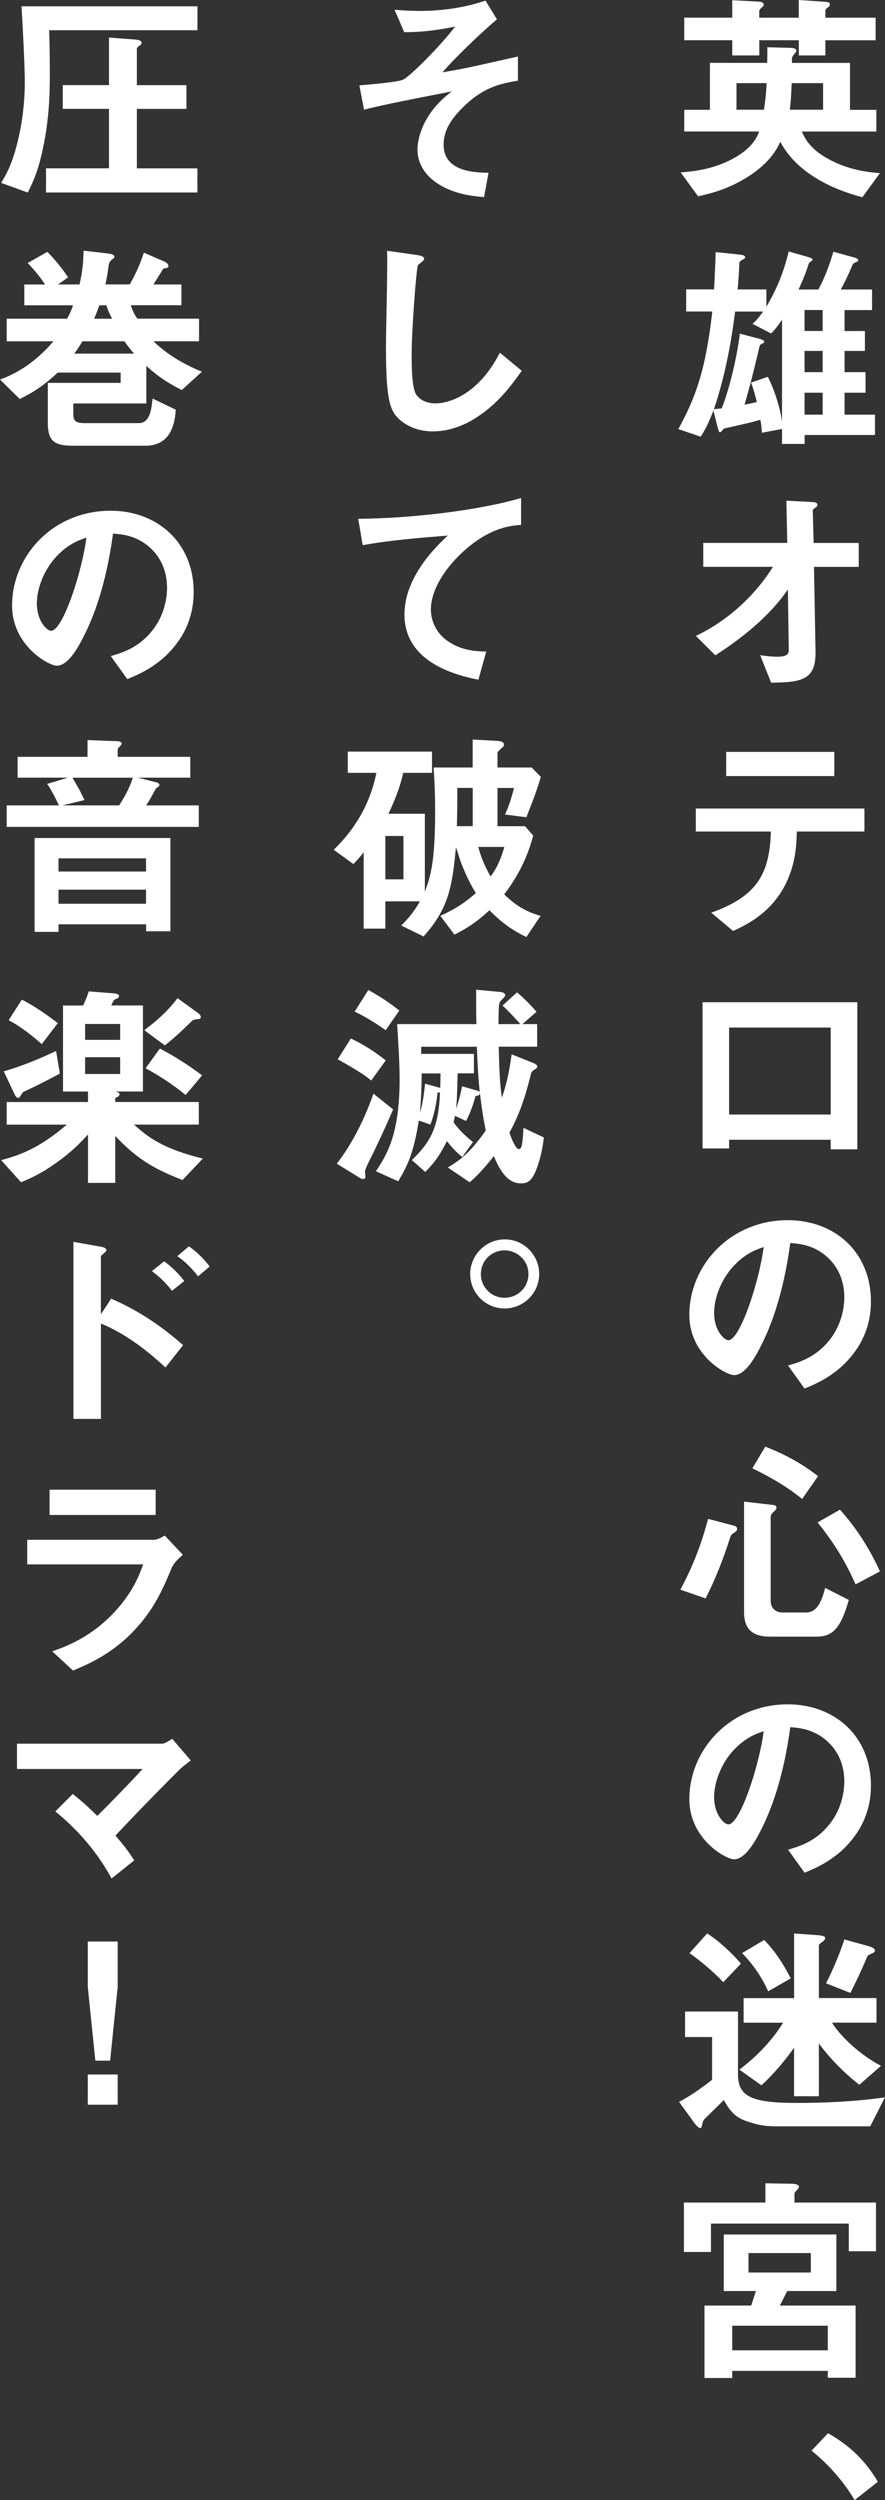 <?xml version="1.0" encoding="UTF-8"?><svg id="_レイヤー_2" xmlns="http://www.w3.org/2000/svg" viewBox="0 0 182.29 514.51"><rect x="0" y="0" width="182.29" height="514.51" fill="#333333" stroke="none"/><defs><style>.cls-1{fill:#fff;stroke-width:0px;}</style></defs><g id="_デザイン"><path class="cls-1" d="m177.6,40.58c-5.15-1.33-13.25-4.51-16.88-11.41-.64,1.38-1.93,4.05-6.26,6.95-4.46,2.94-8.65,3.82-10.67,4.28l-3.59-4.92c1.79-.14,6.35-.41,10.81-2.85,4.09-2.21,5.01-4.6,5.34-5.57h-15.41v-4.46h5.29v-9.66h11.78c.05-.92.05-1.38.05-3.22l4.97.14c.23,0,1.01.09,1.01.6,0,.18-.23.46-.37.6-.09.09-.55.6-.55.97v.92h11.96v9.66h5.43v4.46h-15.37c.69,1.47,1.75,3.77,6.03,5.94,4.28,2.21,8.42,2.48,10.08,2.62l-3.63,4.97Zm-7.59-32.3v3.13h-5.47v-3.13h-8.14v3.13h-5.57v-3.13h-9.89V3.63h9.89V.05l5.38.28c.18,0,1.1.05,1.1.64,0,.18-.23.41-.37.55-.14.09-.55.46-.55.74v1.38h8.14V0l5.43.37c.64.05.97.14.97.51,0,.23-.05.41-.51.74-.14.09-.41.32-.41.55v1.47h10.35v4.65h-10.35Zm-18.31,8.83v5.47h5.66c.18-1.29.41-2.58.55-5.47h-6.21Zm17.85,0h-6.49c-.09,3.13-.28,4.55-.37,5.47h6.85v-5.47Z"/><path class="cls-1" d="m165.73,89.52v1.84h-4.65v-3.08l-4.14.78c-.05-.6-.05-1.2-.32-2.67-.69.18-.78.23-1.66.46-.92.23-5.75,1.33-5.8,1.33-.14.09-.64.78-.83.78s-.28-.14-.51-.97l-.87-3.5c-.97,2.48-1.61,3.82-2.62,5.38l-4.6-1.56c3.31-6.12,5.57-11.55,6.99-24.2h-5.38v-4.55h5.75c.23-4.65.28-6.16.32-7.68l4.88.51c.32.05,1.2.09,1.2.55,0,.23-.37.41-.55.51-.28.14-.6.37-.64.6-.09,1.89-.18,3.68-.37,5.52h5.93v3.54c2.07-3.5,3.5-6.85,4.6-11.36l4,1.15c.32.09.92.28.92.51,0,.14-.09.18-.18.28-.32.18-.51.32-.6.51-.69,2.21-1.38,3.77-2.12,5.38h4.09c1.47-2.67,2.58-5.98,3.08-7.77l4.19,1.15c.23.05.92.23.92.6,0,.23-.32.37-.46.41-.18.05-.51.18-.64.41-1.2,2.81-1.98,4.28-2.48,5.2h6.44v4.23h-5.66v4.32h4.19v4.09h-4.19v4.37h4.32v4.23h-4.32v4.51h6.26v4.19h-14.49Zm-4.65-23.74c-.46.69-1.15,1.75-2.25,2.85l-3.82-1.98c.69-.64,1.24-1.2,2.16-2.53h-5.75c-.87,6.81-2.16,13.57-4.37,20.1.46-.05.69-.09,1.61-.18,1.79-4.51,3.22-11.13,3.73-15.37l4.05,1.06c.69.18.97.37.97.6,0,.14-.09.23-.37.37-.46.18-.51.32-.6.6-.51,2.21-1.66,7.13-3.08,11.96,1.24-.23,1.38-.23,2.53-.51-.51-2.12-.69-2.67-1.2-4l3.45-1.2c1.1,2.02,2.48,5.93,2.94,9.2v-20.98Zm8.37-1.98h-3.73v4.32h3.73v-4.32Zm0,8.42h-3.73v4.37h3.73v-4.37Zm0,8.6h-3.73v4.51h3.73v-4.51Z"/><path class="cls-1" d="m167.66,116.66l.32,17.48c.09,5.8-2.9,6.3-9.15,6.35l-2.25-5.66c.55.09,2.07.32,3.5.32,1.89,0,2.39-.46,2.39-1.38l-.18-12.47c-3.73,5.47-9.39,9.98-14.95,13.57l-4-4c7.13-3.4,12.56-8.88,15.87-14.22h-14.35v-4.92h17.3l-.18-8.69,5.34.28c.28,0,1.06.05,1.06.6,0,.14-.05.28-.37.51-.51.37-.6.46-.6.69l.18,6.62h9.29v4.92h-9.2Z"/><path class="cls-1" d="m164.12,171.12c-.05,2.58-.18,7.27-2.9,11.92-3.08,5.24-7.68,7.36-10.21,8.56l-4.51-3.77c9.2-3.31,12.05-7.73,12.28-16.7h-15.46v-4.74h34.73v4.74h-13.94Zm-14.54-11.41v-4.97h22.27v4.97h-22.27Z"/><path class="cls-1" d="m171.11,236.54v-1.98h-20.93v1.79h-5.47v-30.09h31.88v30.27h-5.47Zm0-25.07h-20.93v17.9h20.93v-17.9Z"/><path class="cls-1" d="m176.44,277.66c-3.45,5.11-8.23,7.08-10.72,8.1l-3.4-4.74c2.07-.6,5.47-1.56,8.28-4.92,2.81-3.31,3.31-7.13,3.31-9.16,0-2.53-.74-5.61-3.31-8.05-2.9-2.76-6.12-2.94-7.82-3.08-1.47,10.95-4.19,17.39-5.7,20.47-1.38,2.85-3.5,6.72-5.89,6.72-1.66,0-9.2-4.14-9.2-12.38,0-10.21,8.42-19.51,20.29-19.51,9.57,0,17.11,6.49,17.11,16.75,0,4.05-1.24,7.27-2.94,9.8Zm-24.75-17.71c-3.27,3.13-4.6,7.41-4.6,10.21,0,3.73,2.12,5.66,2.94,5.66,2.39,0,6.35-12.01,7.27-19.18-1.33.46-3.4,1.15-5.61,3.31Z"/><path class="cls-1" d="m151.42,315.29c-.74.51-.83.55-1.01,1.1-1.61,4.92-2.94,8.28-5.06,12.56l-5.2-1.79c3.4-6.39,4.83-11.32,5.7-14.58l5.43,1.43c.32.09.55.32.55.64,0,.23-.14.46-.41.64Zm16.98,21.53h-9.8c-3.68,0-5.34-1.61-5.34-5.06v-22.73l5.98.69c.37.05.69.14.69.55,0,.28-.18.51-.55.83-.51.46-.64.78-.64,1.15v17.21c0,1.52,1.06,2.39,2.48,2.39h4.69c1.61,0,2.99-.78,4.05-5.06l4.88,2.48c-1.43,4.88-2.85,7.54-6.44,7.54Zm-3.17-28.34c-1.56-1.24-4.46-3.5-10.26-6.3l2.67-4.46c4.09,1.61,7.41,3.4,10.86,6.07l-3.27,4.69Zm11,17.57c-2.48-5.57-5.06-9.29-7.82-12.74l4.6-2.62c3.4,3.77,6.12,8.05,8.23,12.7l-5.01,2.67Z"/><path class="cls-1" d="m176.44,377.3c-3.45,5.11-8.23,7.08-10.72,8.1l-3.4-4.74c2.07-.6,5.47-1.56,8.28-4.92,2.81-3.31,3.31-7.13,3.31-9.16,0-2.53-.74-5.61-3.31-8.05-2.9-2.76-6.12-2.94-7.82-3.08-1.47,10.95-4.19,17.39-5.7,20.47-1.38,2.85-3.5,6.72-5.89,6.72-1.66,0-9.2-4.14-9.2-12.38,0-10.21,8.42-19.51,20.29-19.51,9.57,0,17.11,6.49,17.11,16.75,0,4.05-1.24,7.27-2.94,9.8Zm-24.75-17.71c-3.27,3.13-4.6,7.41-4.6,10.21,0,3.73,2.12,5.66,2.94,5.66,2.39,0,6.35-12.01,7.27-19.18-1.33.46-3.4,1.15-5.61,3.31Z"/><path class="cls-1" d="m179.25,437.6h-19.23c-2.99,0-4.46-.46-6.35-1.1-2.48-.87-3.45-2.35-4.6-4.32-.6.64-1.66,1.66-3.63,3.59-.37.37-.6.51-.74,1.2-.23.92-.23.97-.51.97-.37,0-1.06-.87-1.38-1.33l-2.94-4.05c2.94-1.52,5.57-3.59,6.81-4.55v-8.79h-5.57v-5.25h10.9v12.97c0,4.46,2.71,5.84,11.96,5.84,6.12,0,12.24-.28,18.31-1.15l-3.04,5.98Zm-30.27-29.67c-2.21-2.35-5.06-4.65-6.95-5.98l3.63-4.05c2.48,1.56,5.34,4.28,6.95,6.21l-3.63,3.82Zm28.02,21.12c-1.98-1.56-5.34-4.46-8.33-8.51v10.86h-5.11v-9.98c-1.66,2.35-4.05,5.29-6.72,7.73l-4.55-3.22c3.54-2.67,6.67-5.89,9.02-9.66h-8.14v-5.06h10.4v-13.3l4.55.32c1.84.14,1.84.37,1.84.69,0,.28-.41.6-.55.69-.55.37-.74.55-.74.78v10.81h11.87v5.06h-9.16c1.75,2.9,6.03,6.81,10.08,8.88l-4.46,3.91Zm-18.77-19.23c-1.15-2.62-2.99-5.47-5.38-7.87l4.55-2.71c1.1,1.15,3.13,3.31,5.47,7.91l-4.65,2.67Zm21.62-7.91c-.97.41-1.1.46-1.33,1.01-1.61,3.82-3.13,6.76-3.36,7.22l-5.01-1.98c1.29-2.44,3.08-6.76,3.77-9.02l4.83,1.33c.37.09,1.47.41,1.47.97,0,.23-.14.32-.37.46Z"/><path class="cls-1" d="m174.83,463.31v-5.7h-28.39v5.84h-5.57v-10.17h16.79v-3.96l5.43.09c.18,0,1.47.05,1.47.6,0,.23-.23.51-.32.6-.46.51-.6.6-.6.92v1.75h16.79v10.03h-5.61Zm-4.32,26.04v-1.43h-19.69v1.47h-5.71v-14.91h9.62l.97-2.99h-6.62v-11.64h23.19v11.64h-10.12l-1.52,2.99h15.6v14.86h-5.7Zm0-10.72h-19.69v5.06h19.69v-5.06Zm-3.5-14.95h-12.84v4h12.84v-4Z"/><path class="cls-1" d="m170.56,500.76c3.91,2.21,7.41,5.15,10.26,9.98l-4.78,3.77c-2.39-3.96-5.29-7.27-8.88-10.17l3.4-3.59Z"/><path class="cls-1" d="m95.05,22.4c-2.21,2.21-3.68,4.55-3.68,7.36,0,5.61,6.44,5.75,9.25,5.8l-.92,5.01c-2.48-.23-6.49-.6-9.98-3.08-2.48-1.79-3.73-4.14-3.73-6.76,0-.69.14-6.76,7.08-11.92-5.43,1.06-11.5,2.21-16.24,3.31-.6.14-1.06.23-1.84.46l-.97-5.01c1.61-.14,7.96-.64,9.06-1.2,1.43-.74,7.36-6.58,10.67-10.9-5.15,1.06-8.37,1.15-10.49,1.15l-1.98-4.6c1.47.09,2.99.23,5.11.23,4.6,0,9.2-.64,13.62-2.12l2.35,3.86c-1.98,1.61-7.87,7.04-11.23,10.9.92-.18,2.85-.46,5.43-1.01,1.61-.32,8.65-1.93,10.12-2.25v4.97c-3.5.6-7.18,1.24-11.64,5.8Z"/><path class="cls-1" d="m98.27,85.84c-3.86,2.53-7.22,2.94-9.15,2.94-2.9,0-5.24-1.06-6.72-2.35-2.16-1.89-2.9-4.23-2.9-15.27,0-2.81.37-16.47.23-19.55l6.12.87c1.1.14,1.52.46,1.52.74,0,.37-.55.74-1.29,1.33-.37,1.2-1.29,13.34-1.29,18.4,0,2.12,0,6.58.87,8.14.09.14,1.1,1.93,4.05,1.93,2.58,0,8.74-1.61,13.25-10.44l4.51,3.73c-1.89,2.62-4.65,6.58-9.2,9.52Z"/><path class="cls-1" d="m96.62,112.47c-4.05,3.27-7.87,8.37-7.87,12.97,0,1.56.55,4.42,3.4,6.44,2.9,2.07,6.07,2.16,8,2.21l-1.61,5.8c-3.73-.78-15.23-3.17-15.23-13.43,0-7.87,6.76-14.22,8.93-16.24-5.84.46-12.05.97-17.53,1.98l-.92-5.43c10.81-.09,24.57-1.66,33.54-4.28v5.52c-1.98.18-5.7.41-10.72,4.46Z"/><path class="cls-1" d="m108.4,168.18l-4.37-.55c.64-1.43,1.2-2.9,1.84-5.47h-3.4v7.87h5.66l1.7,1.93c-1.38,5.2-3.59,8.97-5.98,12.1,2.71,2.62,4.88,3.68,7.5,4.42l-2.94,4.37c-2.94-1.47-5.01-2.9-7.59-5.52-2.58,2.39-4.65,3.73-7.22,5.01l-2.9-3.86c2.3-1.06,4.65-2.3,7.31-4.69-1.47-2.39-2.39-4.55-3.13-6.49-.14-.41-.78-2.48-.97-2.94-.74,8.1-1.52,12.65-6.67,18.36l-4.6-2.25c1.7-1.66,2.71-2.99,3.86-4.97h-7.13v5.61h-4.46v-15.73c-.78,1.01-1.1,1.38-2.12,2.44l-4.05-2.94c3.91-3.77,7.41-8.93,8.79-15.83h-5.89v-4.37h17.34v4.37h-5.93c-.64,2.94-1.75,5.7-3.04,8.42h7.5v16.06c1.1-3.04,2.12-5.84,2.12-16.56,0-4.09-.18-7.22-.32-9.02h8.05v-5.75l5.2.28c.46.05,1.24.14,1.24.78,0,.28-.18.46-.41.64-.41.37-.92.83-.92,1.01v3.04h7.04l1.89,1.93c-.69,2.35-1.52,4.65-2.99,8.33Zm-25.3,3.86h-3.73v8.93h3.73v-8.93Zm14.26-9.89h-3.17c0,3.45,0,4.88-.09,7.87h3.27v-7.87Zm1.15,12.15c.69,2.58,1.56,4.32,2.53,6.07.69-.92,1.7-2.21,2.85-6.07h-5.38Z"/><path class="cls-1" d="m76.51,238.01c-.51,1.01-1.33,2.62-1.33,3.08,0,.14.09.92.09,1.1,0,.32-.28.46-.46.46s-.55-.14-.69-.23l-4.74-2.94c3.27-4.19,5.84-9.52,7.54-14.4l4.05,3.22c-1.52,3.68-4.23,9.29-4.46,9.71Zm-.05-15.64c-1.66-1.43-4.74-3.17-6.9-4.37l2.71-4.28c2.94,1.38,5.34,3.04,7.18,4.51l-2.99,4.14Zm2.99-10.35c-1.1-.78-3.86-2.67-6.4-3.82l2.81-4.46c3.36,1.84,5.29,3.36,6.39,4.23l-2.81,4.05Zm31.1,28.48c-.97,2.48-1.79,3.04-3.22,3.04-1.89,0-3.77-1.1-5.61-5.61-2.44,3.08-3.86,4.42-4.97,5.38l-4.51-3.04c1.89-1.15,4.42-2.67,7.82-7.64-.46-2.16-.83-4.51-1.2-7.59-.09.28-.32.46-.92.55-.69,2.53-1.33,3.91-1.93,5.11l-2.3-1.06c-.14.64-.18.92-.28,1.33.64.92,1.89,2.44,4,4.05l-2.21,3.08c-1.24-1.01-1.98-1.75-3.17-3.27-1.79,3.68-3.4,5.29-4.46,6.35l-2.76-2.44c3.86-3.73,5.52-6.67,5.8-13.94-.18.05-.32.05-.51.05-.09,1.01-.37,3.68-1.47,6.58l-2.39-.83c-1.06,6.62-2.16,8.97-4.23,12.51l-4.6-2.07c2.16-3.27,4.88-7.45,4.88-18.82,0-3.4-.18-6.12-.51-11.46h16.33c-.05-1.29-.05-1.66-.05-7.08l4.88.46c.64.05,1.1.23,1.1.74,0,.28-1.01,1.1-1.1,1.33-.23.51-.28,1.75-.28,4.55h4.51c-1.1-1.24-2.58-2.81-3.68-3.82l2.99-2.71c1.52,1.29,2.76,2.53,4,4l-2.9,2.53h3.04v4.65h-7.91c.09,4.74.23,7.5.64,10.49.69-2.02,1.33-4,2.02-8.92l4.46,1.79c.55.23.83.46.83.74,0,.23-.41.51-.69.69-.55.32-.6.64-.83,1.61-.97,3.91-2.25,7.77-4.23,11.27.32.97,1.24,3.4,1.93,3.4.41,0,.6-.46.69-1.2.14-.74.23-2.3.28-3.17l4.19,1.98c-.18,1.47-.51,3.82-1.47,6.4Zm-23.69-19.6c-.05,3.31-.09,4.74-.37,8.1.37-1.2.78-2.94,1.06-5.98l2.99.83.14.05c.05-1.56.05-2.3.05-2.99h-3.86Zm11.36-5.48h-11.46v1.47h10.86v4h-3.36c-.09,3.59-.14,5.84-.32,7.27.64-1.7.92-3.13,1.24-4.6l3.04.87c.23.05.46.14.6.32-.23-2.3-.41-4.23-.6-9.34Z"/><path class="cls-1" d="m111.06,262.2c0,3.91-3.22,7.08-7.13,7.08s-7.08-3.17-7.08-7.08,3.22-7.13,7.08-7.13c3.91-.05,7.13,3.17,7.13,7.13Zm-12.01,0c0,2.71,2.16,4.88,4.88,4.88s4.92-2.16,4.92-4.88c0-2.9-2.44-4.88-4.92-4.88-2.67,0-4.88,2.12-4.88,4.88Z"/><path class="cls-1" d="m10.12,6.21c.14,3.22.14,9.29.14,9.71,0,6.35-.64,10.67-1.15,13.3-1.1,5.8-2.25,8.1-3.4,10.4l-5.47-1.98c1.2-2.02,1.93-3.4,2.85-6.44,1.2-4.09,2.02-9.06,2.02-14.35,0-2.81-.37-10.86-.69-15.55h36.25v4.92H10.12Zm-.64,33.4v-4.97h12.97v-12.24h-9.52v-4.88h9.52V7.73l5.38.41c.87.05,1.33.23,1.33.74,0,.18-.09.28-.28.41-.64.46-.69.51-.69.83v7.41h10.21v4.88h-10.21v12.24h12.47v4.97H9.48Z"/><path class="cls-1" d="m37.45,80.27c-3.22-1.61-5.11-2.99-7.31-4.97v7.73h-15.04v2.12c0,1.38.32,1.93,2.39,1.93h11.09c2.35,0,2.62-2.94,2.85-5.06l4.78,2.3c-.18,2.16-.64,7.41-6.26,7.41h-14.86c-3.91,0-5.24-.92-5.24-4.74v-8.19h15v-2.12h-12.97c-2.99,2.81-5.34,4.23-7.82,5.43l-4.05-4c2.35-.87,6.58-2.71,11-7.87H1.38v-4.65h12.42c.51-.87.83-1.52,1.24-2.76H5.01v-4.28h4.28c-.87-1.29-1.93-2.71-3.59-4.42l4.05-2.3c1.61,1.66,2.67,2.9,4.28,5.24l-2.07,1.47h4.42c.55-2.39.78-4.14.83-6.95l5.2.6c.32.05,1.15.14,1.15.69,0,.14-.05.23-.41.46-.55.41-.64.74-.74,1.1-.23,1.79-.41,2.76-.69,4.09h5.01c1.33-2.35,2.16-4.28,2.9-6.53l4.05,1.75c.46.18,1.01.51,1.01.97s-.55.46-1.06.55c-.46.78-1.7,2.76-2.02,3.27h5.75v4.28h-10.44c.55,1.47.83,2.02,1.38,2.76h12.7v4.65h-9.39c3.4,3.31,7.36,5.2,9.98,6.26l-4.14,3.77Zm-11.82-10.03h-8.65c-.92,1.52-1.33,2.07-1.7,2.53h12.33c-.83-.97-1.24-1.47-1.98-2.53Zm-3.73-7.41h-1.43c-.46,1.24-.69,1.84-1.06,2.76h3.68c-.78-1.47-1.01-2.3-1.2-2.76Z"/><path class="cls-1" d="m36.94,131.66c-3.45,5.11-8.23,7.08-10.72,8.1l-3.4-4.74c2.07-.6,5.47-1.56,8.28-4.92,2.81-3.31,3.31-7.13,3.31-9.16,0-2.53-.74-5.61-3.31-8.05-2.9-2.76-6.12-2.94-7.82-3.08-1.47,10.95-4.19,17.39-5.7,20.47-1.38,2.85-3.5,6.72-5.89,6.72-1.66,0-9.2-4.14-9.2-12.38,0-10.21,8.42-19.51,20.29-19.51,9.57,0,17.11,6.49,17.11,16.75,0,4.05-1.24,7.27-2.94,9.8Zm-24.75-17.71c-3.27,3.13-4.6,7.41-4.6,10.21,0,3.73,2.12,5.66,2.94,5.66,2.39,0,6.35-12.01,7.27-19.18-1.33.46-3.4,1.15-5.61,3.31Z"/><path class="cls-1" d="m13.99,160.04H3.63v-4.28h14.4v-3.45l6.12.23c.41,0,.92.14.92.51,0,.18-.28.41-.37.55-.23.18-.46.41-.46.69v1.47h14.95v4.28h-10.77l3.59.92c.32.05.83.23.83.6,0,.14-.09.23-.28.37-.05.05-.41.28-.46.37-1.38,2.58-1.7,2.99-2.02,3.45h10.86v4.42H1.38v-4.42h10.77c-.05-.09-1.56-3.31-2.44-4.42l4.28-1.29Zm21.12,31.61h-5.01v-1.43H12.05v1.56h-4.92v-19.32h27.97v19.18Zm-5.01-15H12.05v2.71h18.03v-2.71Zm0,6.44H12.05v2.9h18.03v-2.9Zm-17.25-17.34h11.69c.92-1.43,2.16-3.5,2.81-5.7h-12.42c1.15,1.98,1.47,2.53,2.48,4.6l-4.55,1.1Z"/><path class="cls-1" d="m37.59,242.84c-6.21-2.39-9.57-4.55-13.85-9.06v9.66h-5.61v-9.98c-1.61,1.75-3.31,3.59-6.81,6.03-3.13,2.21-5.06,2.99-6.99,3.82l-4.09-4.55c3.91-1.06,7.68-2.35,13.53-7.31H1.38v-4.65h16.75v-2.16h-5.15v-17.71h4.14c.46-.97.83-1.84,1.15-2.9l5.24.41c.18,0,1.01.09,1.01.55,0,.18-.14.32-.23.41-.09.05-.64.28-.74.37-.18.09-.55.97-.64,1.15h6.53v17.71h-5.75c.6.09.92.28.92.6,0,.41-.6.64-.87.69v.87h17.21v4.65h-13.34c2.81,2.58,6.03,5.01,14.17,6.99l-4.19,4.42Zm-32.07-18.45c-.74.32-.87.41-1.06.78q-.46.78-.69.78c-.37,0-.6-.41-.78-.78l-2.21-4.69c3.68-1.06,7.27-2.53,10.77-4.19l.78,4.65c-2.99,1.61-4.69,2.44-6.81,3.45Zm3.08-9.52c-2.99-2.62-4.88-3.86-6.81-4.92l2.71-4.23c3.13,1.61,5.61,3.5,7.41,4.83l-3.31,4.32Zm16.15-4.14h-7.22v3.27h7.22v-3.27Zm0,6.85h-7.22v3.45h7.22v-3.45Zm15.87-7.82c-.69.05-.92.18-1.2.46-2.58,2.48-3.17,3.08-5.47,4.92l-4.23-3.13c2.67-1.98,4.88-4,6.85-6.58l4.14,2.99c.28.18.64.51.64.87,0,.41-.23.41-.74.46Zm-2.39,15.6c-2.85-2.39-5.89-4.23-8.24-5.52l2.94-4.05c2.9,1.52,5.84,3.36,8.7,5.52l-3.4,4.05Z"/><path class="cls-1" d="m34.09,281.43c-3.96-3.68-8.33-6.99-13.3-9.06v19.64h-5.66v-36.44l5.7,1.01c.09,0,1.1.18,1.1.74,0,.28-1.15,1.01-1.15,1.24v11.92l2.12-3.22c6.16,2.67,10.9,6.12,14.81,9.57l-3.63,4.6Zm1.33-15.78c-1.29-1.7-2.67-2.99-4.14-4.05l2.53-2.02c1.47,1.06,2.85,2.35,4.14,4.05l-2.53,2.02Zm5.38-2.99c-1.24-1.61-2.67-3.04-4.28-4.14l2.39-2.02c1.66,1.15,3.04,2.53,4.28,4.14l-2.39,2.02Z"/><path class="cls-1" d="m35.42,322.55c-1.75,4.14-3.45,8.33-7.59,12.79-4.69,5.06-9.75,7.18-12.79,8.46l-4.28-3.96c2.76-.97,7.91-2.81,12.88-8.14,3.86-4.19,5.2-7.91,5.84-9.75H5.61v-5.06h26.08c.74,0,1.7-.55,2.25-.87l3.73,3.96c-1.61,1.29-2.12,2.3-2.25,2.58Zm-25.21-10.77v-5.2h21.85v5.2H10.21Z"/><path class="cls-1" d="m37.17,364c-1.15,1.1-7.68,7.68-13.39,13.75,1.75,2.07,2.67,3.22,3.86,5.11l-4.65,3.73c-3.45-6.35-7.96-10.86-11.59-13.8l3.59-3.59c1.75,1.38,3.08,2.58,5.06,4.51,3.59-3.59,6.21-6.3,9.34-9.66H3.5v-5.2h29.81c.64,0,1.38-.51,2.16-1.01l3.82,4.46c-.92.69-1.61,1.24-2.12,1.7Z"/><path class="cls-1" d="m24.24,399.56v9.34l-1.56,15.18h-3.04l-1.56-15.18v-9.34h6.16Zm0,27.37v6.21h-6.16v-6.21h6.16Z"/></g></svg>
